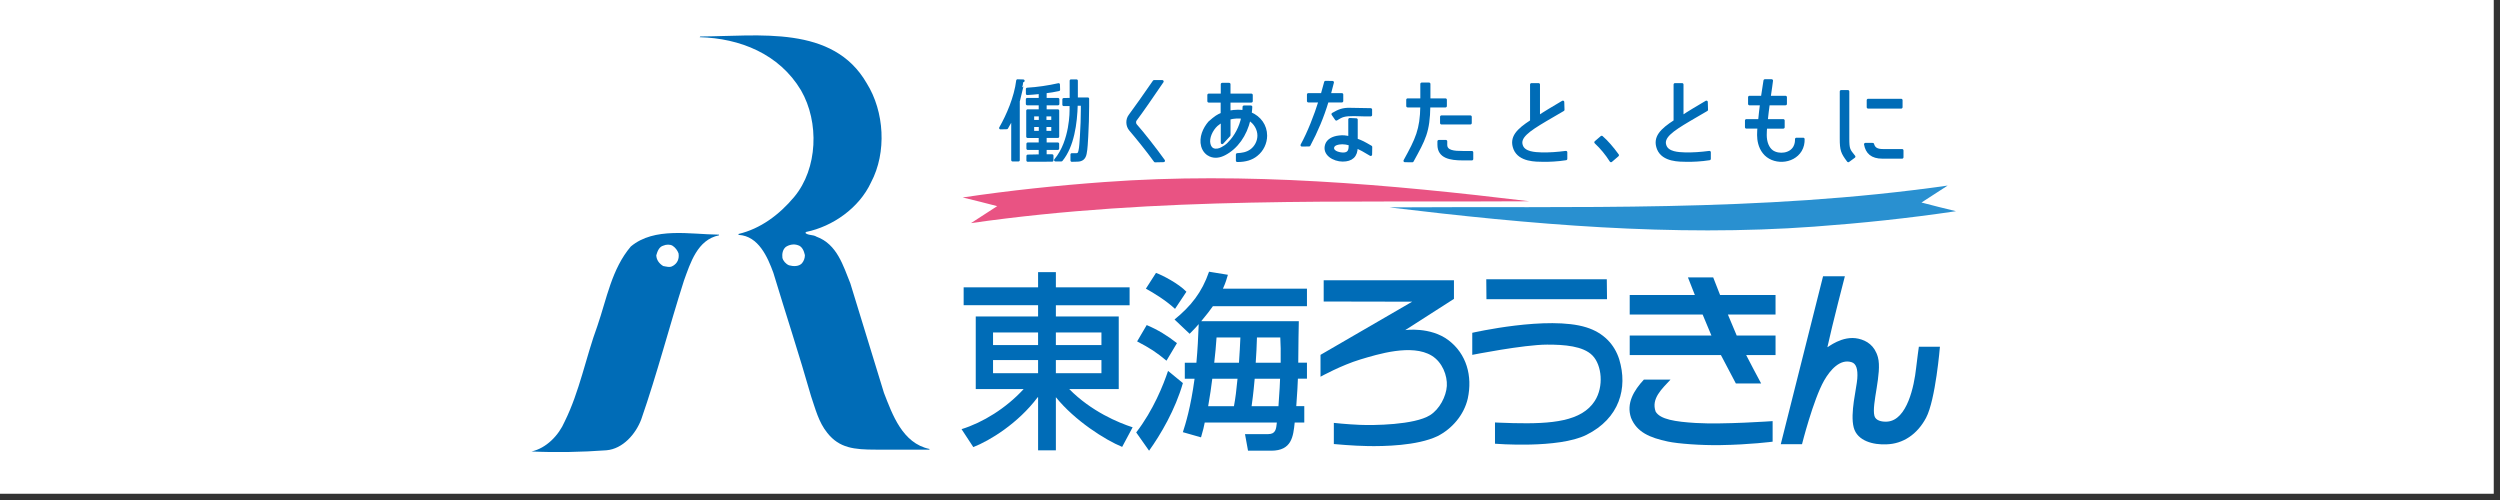<?xml version="1.0" encoding="utf-8"?>
<!-- Generator: Adobe Illustrator 13.0.3, SVG Export Plug-In . SVG Version: 6.00 Build 14948)  -->
<!DOCTYPE svg PUBLIC "-//W3C//DTD SVG 1.1//EN" "http://www.w3.org/Graphics/SVG/1.1/DTD/svg11.dtd">
<svg version="1.1" id="レイヤー_1" xmlns="http://www.w3.org/2000/svg" xmlns:xlink="http://www.w3.org/1999/xlink" x="0px"
	 y="0px" width="200px" height="40px" viewBox="0 0 200 40" enable-background="new 0 0 200 40" xml:space="preserve">
<rect x="0" y="0" width="200" height="40" fill="#333333" stroke="none"/>
<g>
	<rect x="-0.5" y="-0.5" fill="#FFFFFF" width="200" height="40"/>
	<path fill="#006CB7" d="M70.715,31.425l-2.689-8.759c-0.564-1.386-1.055-3.133-2.706-3.731c-0.276-0.18-0.677-0.088-0.895-0.303
		l0.076-0.079c2.107-0.434,4.233-1.91,5.182-3.963c1.271-2.396,1.068-5.67-0.344-7.927c-2.697-4.688-8.638-3.764-13.312-3.744
		l-0.054,0.056c3.216,0.089,6.363,1.328,8.11,4.253c1.468,2.546,1.344,6.255-0.546,8.525c-1.201,1.439-2.709,2.549-4.454,2.964
		c0,0.019-0.02,0.055,0.017,0.075c1.583,0.091,2.312,1.781,2.77,3.034c0.994,3.29,2.068,6.55,3.016,9.872
		c0.343,0.998,0.598,2.072,1.307,2.944c0.962,1.204,2.132,1.329,3.876,1.329h4.287v-0.054C72.19,35.461,71.388,33.152,70.715,31.425
		 M64.156,21.063c-0.255,0.272-0.692,0.256-1.038,0.16c-0.255-0.107-0.473-0.362-0.526-0.597c-0.037-0.312,0.017-0.657,0.271-0.872
		c0.275-0.183,0.638-0.253,0.95-0.146c0.36,0.089,0.506,0.47,0.579,0.799C64.392,20.644,64.319,20.861,64.156,21.063"/>
	<path fill="#006CB7" d="M50.466,19.719c-1.529,1.797-1.927,4.183-2.677,6.362c-0.924,2.51-1.415,5.219-2.613,7.639
		c-0.476,1.108-1.475,2.142-2.656,2.397c1.91,0.093,4.033,0.051,5.982-0.093c1.326-0.106,2.36-1.309,2.798-2.473
		c1.272-3.654,2.239-7.418,3.418-11.107c0.511-1.4,1.071-3.27,2.799-3.617v-0.056C55.231,18.755,52.356,18.138,50.466,19.719
		 M53.811,21.28c-0.219,0.146-0.526,0.039-0.765,0c-0.309-0.199-0.528-0.476-0.543-0.855c0.088-0.307,0.218-0.689,0.577-0.779
		c0.205-0.093,0.529-0.112,0.731,0.017c0.219,0.145,0.382,0.363,0.472,0.603C54.355,20.7,54.193,21.081,53.811,21.28"/>
	<polygon fill="#006CB7" points="118.902,22.341 118.916,23.936 128.562,23.936 128.544,22.341 	"/>
	<path fill="#006CB7" d="M153.509,27.738c0,0-0.15,1.062-0.223,1.732c-0.152,1.385-0.706,4.144-2.305,4.26
		c-0.453,0.029-0.924-0.083-1.026-0.457c-0.247-0.923,0.626-3.429,0.278-4.695c-0.26-0.936-0.887-1.333-1.572-1.486
		c-1.291-0.285-2.453,0.72-2.47,0.684c0.397-1.824,1.399-5.677,1.399-5.677h-1.745l-3.384,13.438h1.699c0,0,0.896-3.561,1.771-5.099
		c0.48-0.836,1.271-1.755,2.197-1.463c0.362,0.112,0.512,0.54,0.455,1.312c-0.053,0.772-0.588,2.769-0.285,3.916
		c0.285,1.084,1.585,1.396,2.629,1.343c1.307-0.037,2.45-0.789,3.158-2.122c0.762-1.435,1.109-5.687,1.109-5.687H153.509z"/>
	<path fill="#006CB7" d="M126.911,26.19c-3.045-0.961-9.13,0.434-9.13,0.434v1.764c0,0,4.108-0.815,5.985-0.818
		c1.366-0.003,2.889,0.106,3.634,0.872c0.751,0.771,0.916,2.483,0.186,3.628c-1.055,1.645-3.432,1.854-6.531,1.78
		c-0.995-0.027-1.456-0.053-1.456-0.053v1.701c0,0,5.073,0.417,7.32-0.711c2.652-1.322,3.312-3.749,2.621-6.031
		C129.158,27.536,128.263,26.61,126.911,26.19"/>
	<path fill="#006CB7" d="M115.879,27.218c-1.442-1.094-3.458-0.812-3.458-0.812l3.895-2.496V22.42h-10.421v1.701l7.079,0.014
		l-7.333,4.253v1.749c0,0,1.667-0.922,3.189-1.381c1.378-0.413,4.124-1.273,5.71-0.301c0.857,0.526,1.255,1.601,1.207,2.424
		c-0.051,0.825-0.577,1.854-1.344,2.335c-1.258,0.788-4.533,0.821-5.621,0.774c-1.09-0.046-2.075-0.158-2.075-0.158v1.693
		c0,0,1.524,0.146,2.753,0.163c1.229,0.018,3.902-0.017,5.539-0.793c1.162-0.586,2.12-1.696,2.422-3.007
		C117.814,30.08,117.321,28.31,115.879,27.218"/>
	<path fill="#006CB7" d="M77.092,22.987h5.955v-1.217h1.423v1.217h5.898v1.432h-5.898v0.899h5.029v5.807h-3.962
		c1.771,1.797,3.946,2.694,5.073,3.06l-0.838,1.567c-1.369-0.562-3.791-2.104-5.302-3.975v4.25h-1.423v-4.25h-0.03
		c-1.564,2.09-3.832,3.476-5.153,3.991l-0.94-1.435c1.708-0.531,3.561-1.671,4.97-3.209H78.06v-5.807h4.987v-0.899h-5.955V22.987z
		 M79.443,27.603h3.603v-1.004h-3.603V27.603z M79.443,29.858h3.603v-1.052h-3.603V29.858z M84.469,27.603h3.646v-1.004h-3.646
		V27.603z M84.469,29.858h3.646v-1.052h-3.646V29.858z"/>
	<path fill="#006CB7" d="M95.712,29.018c0.1-1.083,0.143-1.995,0.185-3.089c-0.185,0.212-0.298,0.348-0.726,0.774l-1.209-1.143
		c1.309-1.065,2.191-2.163,2.762-3.823l1.508,0.246c-0.096,0.334-0.172,0.609-0.397,1.11h6.722v1.401h-7.523
		c-0.237,0.335-0.479,0.655-0.937,1.204h7.808c-0.017,0.352-0.033,2.069-0.045,3.318h0.697v1.28h-0.725
		c-0.018,0.441-0.043,1.038-0.13,2.196h0.641v1.309h-0.767c-0.116,1.11-0.229,2.255-1.88,2.255h-1.854l-0.242-1.327h1.85
		c0.603,0,0.643-0.396,0.699-0.928h-5.77c-0.057,0.331-0.126,0.577-0.298,1.187l-1.452-0.414c0.211-0.652,0.622-1.946,0.937-4.277
		h-0.782v-1.28H95.712z M99.118,29.018c0.053-0.759,0.085-1.385,0.113-2.021h-1.907c-0.056,0.726-0.096,1.29-0.186,2.021H99.118z
		 M102.454,29.018c0.012-0.956,0-1.429-0.031-2.021h-1.867c-0.012,0.576-0.056,1.429-0.099,2.021H102.454z M98.716,32.494
		c0.116-0.61,0.2-1.283,0.286-2.196h-2.019c-0.117,0.886-0.146,1.131-0.329,2.196H98.716z M102.277,32.494
		c0.087-1.175,0.129-2.027,0.129-2.196h-2.031c-0.106,1.221-0.202,1.861-0.247,2.196H102.277z M92.48,21.831
		c0.498,0.178,1.81,0.852,2.433,1.508l-0.911,1.37c-0.737-0.684-1.738-1.294-2.332-1.615L92.48,21.831z M91.737,26.005
		c0.898,0.381,1.641,0.836,2.419,1.446l-0.838,1.405c-0.812-0.677-1.293-0.992-2.348-1.543L91.737,26.005z M94.632,30.646
		c-0.613,2.135-1.769,4.102-2.706,5.411l-1.029-1.462c1.366-1.768,2.182-3.823,2.547-4.923L94.632,30.646z"/>
	<path fill="#006CB7" d="M141.81,33.689c0,0-3.941,0.282-6.152,0.149c-1.639-0.099-2.842-0.287-3.206-0.908
		c-0.379-1.044,0.51-1.823,1.187-2.56h-2.131c-0.793,0.86-1.424,1.89-1.026,3.054c0.464,1.157,1.507,1.592,2.944,1.899
		c0.804,0.174,2.649,0.312,4.194,0.286c2.382-0.036,4.19-0.275,4.19-0.275V33.689z"/>
	<path fill="#006CB7" d="M142.043,25.162v-1.562h-4.437c-0.195-0.5-0.384-0.984-0.551-1.409h-2.021
		c0.168,0.425,0.354,0.909,0.554,1.409h-5.212v1.562h5.834c0.259,0.638,0.506,1.224,0.703,1.682h-6.537v1.562h7.297
		c0.371,0.72,0.803,1.535,1.194,2.269h2.022c-0.395-0.733-0.826-1.549-1.195-2.269h2.349v-1.562h-3.107
		c-0.201-0.458-0.447-1.044-0.706-1.682H142.043z"/>
	<path fill="#006CB7" d="M90.426,10.367c-0.256-0.299-0.278-0.786-0.045-1.101c0.421-0.562,1.217-1.692,1.946-2.748h0.655
		c-0.714,1.049-1.707,2.493-2.15,3.07c-0.083,0.112-0.075,0.307,0.015,0.419c0.519,0.577,1.624,1.986,2.24,2.854l-0.677,0.014
		C91.801,12.022,90.907,10.93,90.426,10.367"/>
	
		<path fill="none" stroke="#006CB7" stroke-width="0.223" stroke-linecap="round" stroke-linejoin="round" stroke-miterlimit="10" d="
		M90.426,10.367c-0.256-0.299-0.278-0.786-0.045-1.101c0.421-0.562,1.217-1.692,1.946-2.748h0.655
		c-0.714,1.049-1.707,2.493-2.15,3.07c-0.083,0.112-0.075,0.307,0.015,0.419c0.519,0.577,1.624,1.986,2.24,2.854l-0.677,0.014
		C91.801,12.022,90.907,10.93,90.426,10.367z"/>
	<path fill="#006CB7" d="M105.599,8.083h-0.932V7.56h1.105c0.112-0.404,0.21-0.779,0.27-0.981l0.562,0.009
		c-0.045,0.149-0.148,0.591-0.254,0.973h1v0.523h-1.165c-0.376,1.259-0.872,2.427-1.458,3.521l-0.574,0.007
		C104.702,10.614,105.238,9.244,105.599,8.083 M108.319,9.177c-0.789,0-0.962,0.075-1.413,0.359l-0.277-0.404
		c0.503-0.3,0.834-0.404,1.337-0.396l1.691,0.029v0.435h-0.512L108.319,9.177z M108.507,9.574v1.609
		c0.451,0.165,0.582,0.236,1.161,0.574l-0.011,0.609c-0.52-0.314-0.805-0.472-1.15-0.629c0.008,0.748-0.391,1.078-1.09,1.078
		c-0.698,0-1.562-0.479-1.292-1.251c0.12-0.329,0.474-0.554,0.999-0.613c0.324-0.038,0.488-0.016,0.85,0.06v-1.46L108.507,9.574z
		 M107.38,11.431c-0.127,0-0.322,0.022-0.474,0.075c-0.195,0.067-0.292,0.202-0.292,0.337c0.007,0.397,0.676,0.472,0.818,0.472
		c0.458,0,0.571-0.239,0.571-0.644v-0.143C107.763,11.461,107.561,11.431,107.38,11.431"/>
	
		<path fill="none" stroke="#006CB7" stroke-width="0.223" stroke-linecap="round" stroke-linejoin="round" stroke-miterlimit="10" d="
		M105.599,8.083h-0.932V7.56h1.105c0.112-0.404,0.21-0.779,0.27-0.981l0.562,0.009c-0.045,0.149-0.148,0.591-0.254,0.973h1v0.523
		h-1.165c-0.376,1.259-0.872,2.427-1.458,3.521l-0.574,0.007C104.702,10.614,105.238,9.244,105.599,8.083z M108.319,9.177
		c-0.789,0-0.962,0.075-1.413,0.359l-0.277-0.404c0.503-0.3,0.834-0.404,1.337-0.396l1.691,0.029v0.435h-0.512L108.319,9.177z
		 M108.507,9.574v1.609c0.451,0.165,0.582,0.236,1.161,0.574l-0.011,0.609c-0.52-0.314-0.805-0.472-1.15-0.629
		c0.008,0.748-0.391,1.078-1.09,1.078c-0.698,0-1.562-0.479-1.292-1.251c0.12-0.329,0.474-0.554,0.999-0.613
		c0.324-0.038,0.488-0.016,0.85,0.06v-1.46L108.507,9.574z M107.38,11.431c-0.127,0-0.322,0.022-0.474,0.075
		c-0.195,0.067-0.292,0.202-0.292,0.337c0.007,0.397,0.676,0.472,0.818,0.472c0.458,0,0.571-0.239,0.571-0.644v-0.143
		C107.763,11.461,107.561,11.431,107.38,11.431z"/>
	<path fill="#006CB7" d="M112.986,12.871l-0.597-0.006c0.955-1.737,1.318-2.479,1.348-4.382h-1.127V7.981h1.127V6.716h0.586v1.266
		h1.316v0.502h-1.323C114.286,10.543,113.94,11.134,112.986,12.871 M115.105,11.583v-0.276h0.563v0.276
		c0,0.569,0.684,0.606,1.338,0.606h0.743v0.532h-0.729C116.015,12.722,115.105,12.557,115.105,11.583 M117.63,9.846h-2.314V9.344
		h2.314V9.846z"/>
	
		<path fill="none" stroke="#006CB7" stroke-width="0.223" stroke-linecap="round" stroke-linejoin="round" stroke-miterlimit="10" d="
		M112.986,12.871l-0.597-0.006c0.955-1.737,1.318-2.479,1.348-4.382h-1.127V7.981h1.127V6.716h0.586v1.266h1.316v0.502h-1.323
		C114.286,10.543,113.94,11.134,112.986,12.871z M115.105,11.583v-0.276h0.563v0.276c0,0.569,0.684,0.606,1.338,0.606h0.743v0.532
		h-0.729C116.015,12.722,115.105,12.557,115.105,11.583z M117.63,9.846h-2.314V9.344h2.314V9.846z"/>
	<path fill="#006CB7" d="M123.456,12.834c-0.578-0.008-1.879,0.022-2.27-0.929c-0.36-0.913,0.24-1.505,1.33-2.209V6.761h0.571v2.591
		c0.489-0.329,1.207-0.757,1.943-1.191l0.019,0.622l-1.398,0.816c-1.39,0.824-2.193,1.378-1.924,2.074
		c0.211,0.577,1.067,0.614,1.586,0.63c0.639,0.015,1.256-0.03,1.961-0.12v0.524C124.62,12.812,123.907,12.842,123.456,12.834"/>
	
		<path fill="none" stroke="#006CB7" stroke-width="0.223" stroke-linecap="round" stroke-linejoin="round" stroke-miterlimit="10" d="
		M123.456,12.834c-0.578-0.008-1.879,0.022-2.27-0.929c-0.36-0.913,0.24-1.505,1.33-2.209V6.761h0.571v2.591
		c0.489-0.329,1.207-0.757,1.943-1.191l0.019,0.622l-1.398,0.816c-1.39,0.824-2.193,1.378-1.924,2.074
		c0.211,0.577,1.067,0.614,1.586,0.63c0.639,0.015,1.256-0.03,1.961-0.12v0.524C124.62,12.812,123.907,12.842,123.456,12.834z"/>
	<path fill="#006CB7" d="M127.655,11.383l0.48-0.411c0.421,0.367,0.842,0.854,1.27,1.444l-0.525,0.45
		C128.519,12.297,128.105,11.803,127.655,11.383"/>
	
		<path fill="none" stroke="#006CB7" stroke-width="0.223" stroke-linecap="round" stroke-linejoin="round" stroke-miterlimit="10" d="
		M127.655,11.383l0.48-0.411c0.421,0.367,0.842,0.854,1.27,1.444l-0.525,0.45C128.519,12.297,128.105,11.803,127.655,11.383z"/>
	<path fill="#006CB7" d="M85.674,8.795l-0.001-0.381V8.378h-0.578V7.95l0.585-0.012v-1.48h0.441v1.444h0.903V8.5
		c0,0.785-0.029,1.625-0.072,2.41c-0.029,0.426-0.042,0.965-0.128,1.383c-0.073,0.36-0.268,0.533-0.651,0.533
		c-0.195,0-0.129,0.011-0.428,0.011l-0.001-0.476c0.3,0.009,0.155,0.006,0.328,0.004c0.24-0.004,0.268-0.116,0.311-0.296
		c0.065-0.259,0.092-0.784,0.113-1.102c0-0.036,0.007-0.079,0.007-0.115c0.043-0.706,0.072-1.397,0.072-2.11V8.349h-0.463
		c-0.036,1.514-0.288,3.352-1.2,4.458l-0.478,0.001C85.718,11.297,85.674,8.795,85.674,8.795"/>
	
		<path fill="none" stroke="#006CB7" stroke-width="0.215" stroke-linecap="round" stroke-linejoin="round" stroke-miterlimit="10" d="
		M85.674,8.795l-0.001-0.381V8.378h-0.578V7.95l0.585-0.012v-1.48h0.441v1.444h0.903V8.5c0,0.785-0.029,1.625-0.072,2.41
		c-0.029,0.426-0.042,0.965-0.128,1.383c-0.073,0.36-0.268,0.533-0.651,0.533c-0.195,0-0.129,0.011-0.428,0.011l-0.001-0.476
		c0.3,0.009,0.155,0.006,0.328,0.004c0.24-0.004,0.268-0.116,0.311-0.296c0.065-0.259,0.092-0.784,0.113-1.102
		c0-0.036,0.007-0.079,0.007-0.115c0.043-0.706,0.072-1.397,0.072-2.11V8.349h-0.463c-0.036,1.514-0.288,3.352-1.2,4.458
		l-0.478,0.001C85.718,11.297,85.674,8.795,85.674,8.795z"/>
	<path fill="#006CB7" d="M82.218,12.834l0.003-0.359c0.394-0.013,0.695-0.005,0.99-0.021h-0.007v-0.566H82.22v-0.382h0.984v-0.576
		h-0.998V8.854h0.998V8.317h-1.03V7.942h1.03V7.409c-0.34,0.043-0.694,0.064-1.026,0.087l-0.002-0.373
		c0.795-0.043,1.731-0.183,2.512-0.362l0.013,0.418c-0.354,0.079-0.708,0.137-1.092,0.181h0.015v0.583h1.018v0.374l-0.138,0.001
		h-0.88v0.536h1.005v2.075h-1.005v0.576h1.001v0.382h-1.001v0.564h0.547v0.376L82.218,12.834z M82.626,9.704h0.585V9.207h-0.585
		V9.704z M82.626,10.576h0.585V10.05h-0.585V10.576z M84.209,9.207h-0.6v0.497h0.6V9.207z M84.209,10.05h-0.6v0.526h0.6V10.05z"/>
	
		<path fill="none" stroke="#006CB7" stroke-width="0.215" stroke-linecap="round" stroke-linejoin="round" stroke-miterlimit="10" d="
		M82.218,12.834l0.003-0.359c0.394-0.013,0.695-0.005,0.99-0.021h-0.007v-0.566H82.22v-0.382h0.984v-0.576h-0.998V8.854h0.998V8.317
		h-1.03V7.942h1.03V7.409c-0.34,0.043-0.694,0.064-1.026,0.087l-0.002-0.373c0.795-0.043,1.731-0.183,2.512-0.362l0.013,0.418
		c-0.354,0.079-0.708,0.137-1.092,0.181h0.015v0.583h1.018v0.374l-0.138,0.001h-0.88v0.536h1.005v2.075h-1.005v0.576h1.001v0.382
		h-1.001v0.564h0.547v0.376L82.218,12.834z M82.626,9.704h0.585V9.207h-0.585V9.704z M82.626,10.576h0.585V10.05h-0.585V10.576z
		 M84.209,9.207h-0.6v0.497h0.6V9.207z M84.209,10.05h-0.6v0.526h0.6V10.05z"/>
	<path fill="#006CB7" d="M81.497,8.025c-0.007,0.029-0.022,0.051-0.022,0.08v4.704h-0.47V9.358
		c-0.137,0.296-0.289,0.584-0.462,0.872l-0.507,0.012c0.579-1.009,1.202-2.451,1.367-3.792l0.459,0.014
		C81.862,6.464,81.737,7.073,81.497,8.025"/>
	
		<path fill="none" stroke="#006CB7" stroke-width="0.215" stroke-linecap="round" stroke-linejoin="round" stroke-miterlimit="10" d="
		M81.497,8.025c-0.007,0.029-0.022,0.051-0.022,0.08v4.704h-0.47V9.358c-0.137,0.296-0.289,0.584-0.462,0.872l-0.507,0.012
		c0.579-1.009,1.202-2.451,1.367-3.792l0.459,0.014C81.862,6.464,81.737,7.073,81.497,8.025z"/>
	<path fill="#006CB7" d="M143.588,11.737c-0.323,0.659-1.293,0.741-1.819,0.382c-0.345-0.247-0.541-0.733-0.541-1.317
		c0-0.226,0.016-0.473,0.031-0.622h1.404V9.641h-1.353c0.046-0.449,0.099-0.884,0.157-1.303V8.314h1.376V7.775h-1.3
		c0.037-0.284,0.082-0.554,0.12-0.823l0.067-0.502h-0.541l-0.203,1.325h-1.029v0.539h0.955c-0.053,0.427-0.113,0.914-0.15,1.326
		h-1.053v0.539h1c-0.016,0.149-0.03,0.396-0.03,0.622c0,0.389,0.083,0.95,0.436,1.393c0.699,0.906,2.308,0.854,2.923-0.165
		c0.169-0.285,0.229-0.593,0.221-0.901h-0.547C143.718,11.337,143.685,11.542,143.588,11.737"/>
	
		<path fill="none" stroke="#006CB7" stroke-width="0.223" stroke-linecap="round" stroke-linejoin="round" stroke-miterlimit="10" d="
		M143.588,11.737c-0.323,0.659-1.293,0.741-1.819,0.382c-0.345-0.247-0.541-0.733-0.541-1.317c0-0.226,0.016-0.473,0.031-0.622
		h1.404V9.641h-1.353c0.046-0.449,0.099-0.884,0.157-1.303V8.314h1.376V7.775h-1.3c0.037-0.284,0.082-0.554,0.12-0.823l0.067-0.502
		h-0.541l-0.203,1.325h-1.029v0.539h0.955c-0.053,0.427-0.113,0.914-0.15,1.326h-1.053v0.539h1c-0.016,0.149-0.03,0.396-0.03,0.622
		c0,0.389,0.083,0.95,0.436,1.393c0.699,0.906,2.308,0.854,2.923-0.165c0.169-0.285,0.229-0.593,0.221-0.901h-0.547
		C143.718,11.337,143.685,11.542,143.588,11.737z"/>
	<path fill="#006CB7" d="M100.027,9.075c0.03-0.225,0.038-0.412,0.045-0.524h-0.556c0,0,0,0.18-0.022,0.375
		c-0.143-0.022-0.293-0.038-0.451-0.038c-0.233,0-0.473,0.03-0.714,0.075V8.094h1.781V7.6h-1.781V6.738h-0.556V7.6h-1.075v0.494
		h1.067V9.12c-0.346,0.143-0.496,0.232-1.007,0.682c-0.414,0.479-0.744,1.198-0.556,1.887c0.128,0.435,0.406,0.637,0.609,0.727
		c0.353,0.157,0.744,0.112,1.149-0.098c0.962-0.501,1.683-1.497,1.977-2.778c0.466,0.271,0.767,0.787,0.767,1.311
		c0,0.457-0.234,0.914-0.602,1.184c-0.361,0.262-0.744,0.308-1.12,0.329v0.487h0.015c0.639,0,1.134-0.149,1.518-0.464
		c0.466-0.367,0.744-0.944,0.744-1.536C101.26,10.057,100.786,9.39,100.027,9.075 M97.773,11.868
		c-0.248,0.143-0.533,0.18-0.736,0.09c-0.143-0.06-0.255-0.209-0.308-0.419c-0.135-0.517,0.203-1.184,0.594-1.543
		c0.128-0.112,0.278-0.21,0.451-0.321v1.745l0.556-0.603V9.465c0.383-0.112,0.774-0.112,1.082-0.075
		c-0.165,0.802-0.563,1.543-1.082,2.06C98.329,11.449,98.176,11.657,97.773,11.868"/>
	
		<path fill="none" stroke="#006CB7" stroke-width="0.223" stroke-linecap="round" stroke-linejoin="round" stroke-miterlimit="10" d="
		M100.027,9.075c0.03-0.225,0.038-0.412,0.045-0.524h-0.556c0,0,0,0.18-0.022,0.375c-0.143-0.022-0.293-0.038-0.451-0.038
		c-0.233,0-0.473,0.03-0.714,0.075V8.094h1.781V7.6h-1.781V6.738h-0.556V7.6h-1.075v0.494h1.067V9.12
		c-0.346,0.143-0.496,0.232-1.007,0.682c-0.414,0.479-0.744,1.198-0.556,1.887c0.128,0.435,0.406,0.637,0.609,0.727
		c0.353,0.157,0.744,0.112,1.149-0.098c0.962-0.501,1.683-1.497,1.977-2.778c0.466,0.271,0.767,0.787,0.767,1.311
		c0,0.457-0.234,0.914-0.602,1.184c-0.361,0.262-0.744,0.308-1.12,0.329v0.487h0.015c0.639,0,1.134-0.149,1.518-0.464
		c0.466-0.367,0.744-0.944,0.744-1.536C101.26,10.057,100.786,9.39,100.027,9.075z M97.773,11.868
		c-0.248,0.143-0.533,0.18-0.736,0.09c-0.143-0.06-0.255-0.209-0.308-0.419c-0.135-0.517,0.203-1.184,0.594-1.543
		c0.128-0.112,0.278-0.21,0.451-0.321v1.745l0.556-0.603V9.465c0.383-0.112,0.774-0.112,1.082-0.075
		c-0.165,0.802-0.563,1.543-1.082,2.06C98.329,11.449,98.176,11.657,97.773,11.868z"/>
	<path fill="#006CB7" d="M134.937,12.834c-0.578-0.008-1.879,0.022-2.27-0.929c-0.359-0.913,0.241-1.505,1.331-2.209V6.761h0.571
		v2.591c0.488-0.329,1.206-0.757,1.943-1.191l0.018,0.622l-1.398,0.816c-1.39,0.824-2.193,1.378-1.923,2.074
		c0.21,0.577,1.066,0.614,1.585,0.63c0.639,0.015,1.256-0.03,1.961-0.12v0.524C136.102,12.812,135.388,12.842,134.937,12.834"/>
	
		<path fill="none" stroke="#006CB7" stroke-width="0.223" stroke-linecap="round" stroke-linejoin="round" stroke-miterlimit="10" d="
		M134.937,12.834c-0.578-0.008-1.879,0.022-2.27-0.929c-0.359-0.913,0.241-1.505,1.331-2.209V6.761h0.571v2.591
		c0.488-0.329,1.206-0.757,1.943-1.191l0.018,0.622l-1.398,0.816c-1.39,0.824-2.193,1.378-1.923,2.074
		c0.21,0.577,1.066,0.614,1.585,0.63c0.639,0.015,1.256-0.03,1.961-0.12v0.524C136.102,12.812,135.388,12.842,134.937,12.834z"/>
	<path fill="#006CB7" d="M147.833,7.317h-0.541v3.76c0,0.929,0.075,1.13,0.571,1.789l0.458-0.337
		c-0.42-0.523-0.488-0.569-0.488-1.452V7.317z"/>
	
		<path fill="none" stroke="#006CB7" stroke-width="0.223" stroke-linecap="round" stroke-linejoin="round" stroke-miterlimit="10" d="
		M147.833,7.317h-0.541v3.76c0,0.929,0.075,1.13,0.571,1.789l0.458-0.337c-0.42-0.523-0.488-0.569-0.488-1.452V7.317z"/>
	<rect x="149.448" y="8.014" fill="#006CB7" width="2.646" height="0.562"/>
	
		<rect x="149.448" y="8.014" fill="none" stroke="#006CB7" stroke-width="0.223" stroke-linecap="round" stroke-linejoin="round" stroke-miterlimit="10" width="2.646" height="0.562"/>
	<path fill="#006CB7" d="M150.628,12.035c-0.479,0-0.718-0.152-0.812-0.493h-0.583c0.117,0.659,0.521,1.04,1.357,1.04h1.578v-0.547
		H150.628z"/>
	
		<path fill="none" stroke="#006CB7" stroke-width="0.223" stroke-linecap="round" stroke-linejoin="round" stroke-miterlimit="10" d="
		M150.628,12.035c-0.479,0-0.718-0.152-0.812-0.493h-0.583c0.117,0.659,0.521,1.04,1.357,1.04h1.578v-0.547H150.628z"/>
	<path fill="#E95383" d="M79.776,16.491c-0.698,0.447-1.397,0.9-2.096,1.358c15.024-2.15,29.831-1.638,44.678-1.747
		c-11.25-1.358-22.665-2.372-34.008-1.539c-3.767,0.274-7.544,0.669-11.336,1.234C77.936,16.019,78.856,16.25,79.776,16.491"/>
	<path fill="#2990D0" d="M153.718,16.202c0.697-0.447,1.396-0.9,2.096-1.357c-15.025,2.148-29.83,1.637-44.679,1.745l0,0
		c11.251,1.358,22.665,2.372,34.008,1.54c3.768-0.274,7.544-0.669,11.336-1.234C155.558,16.675,154.637,16.443,153.718,16.202"/>
</g>
</svg>
